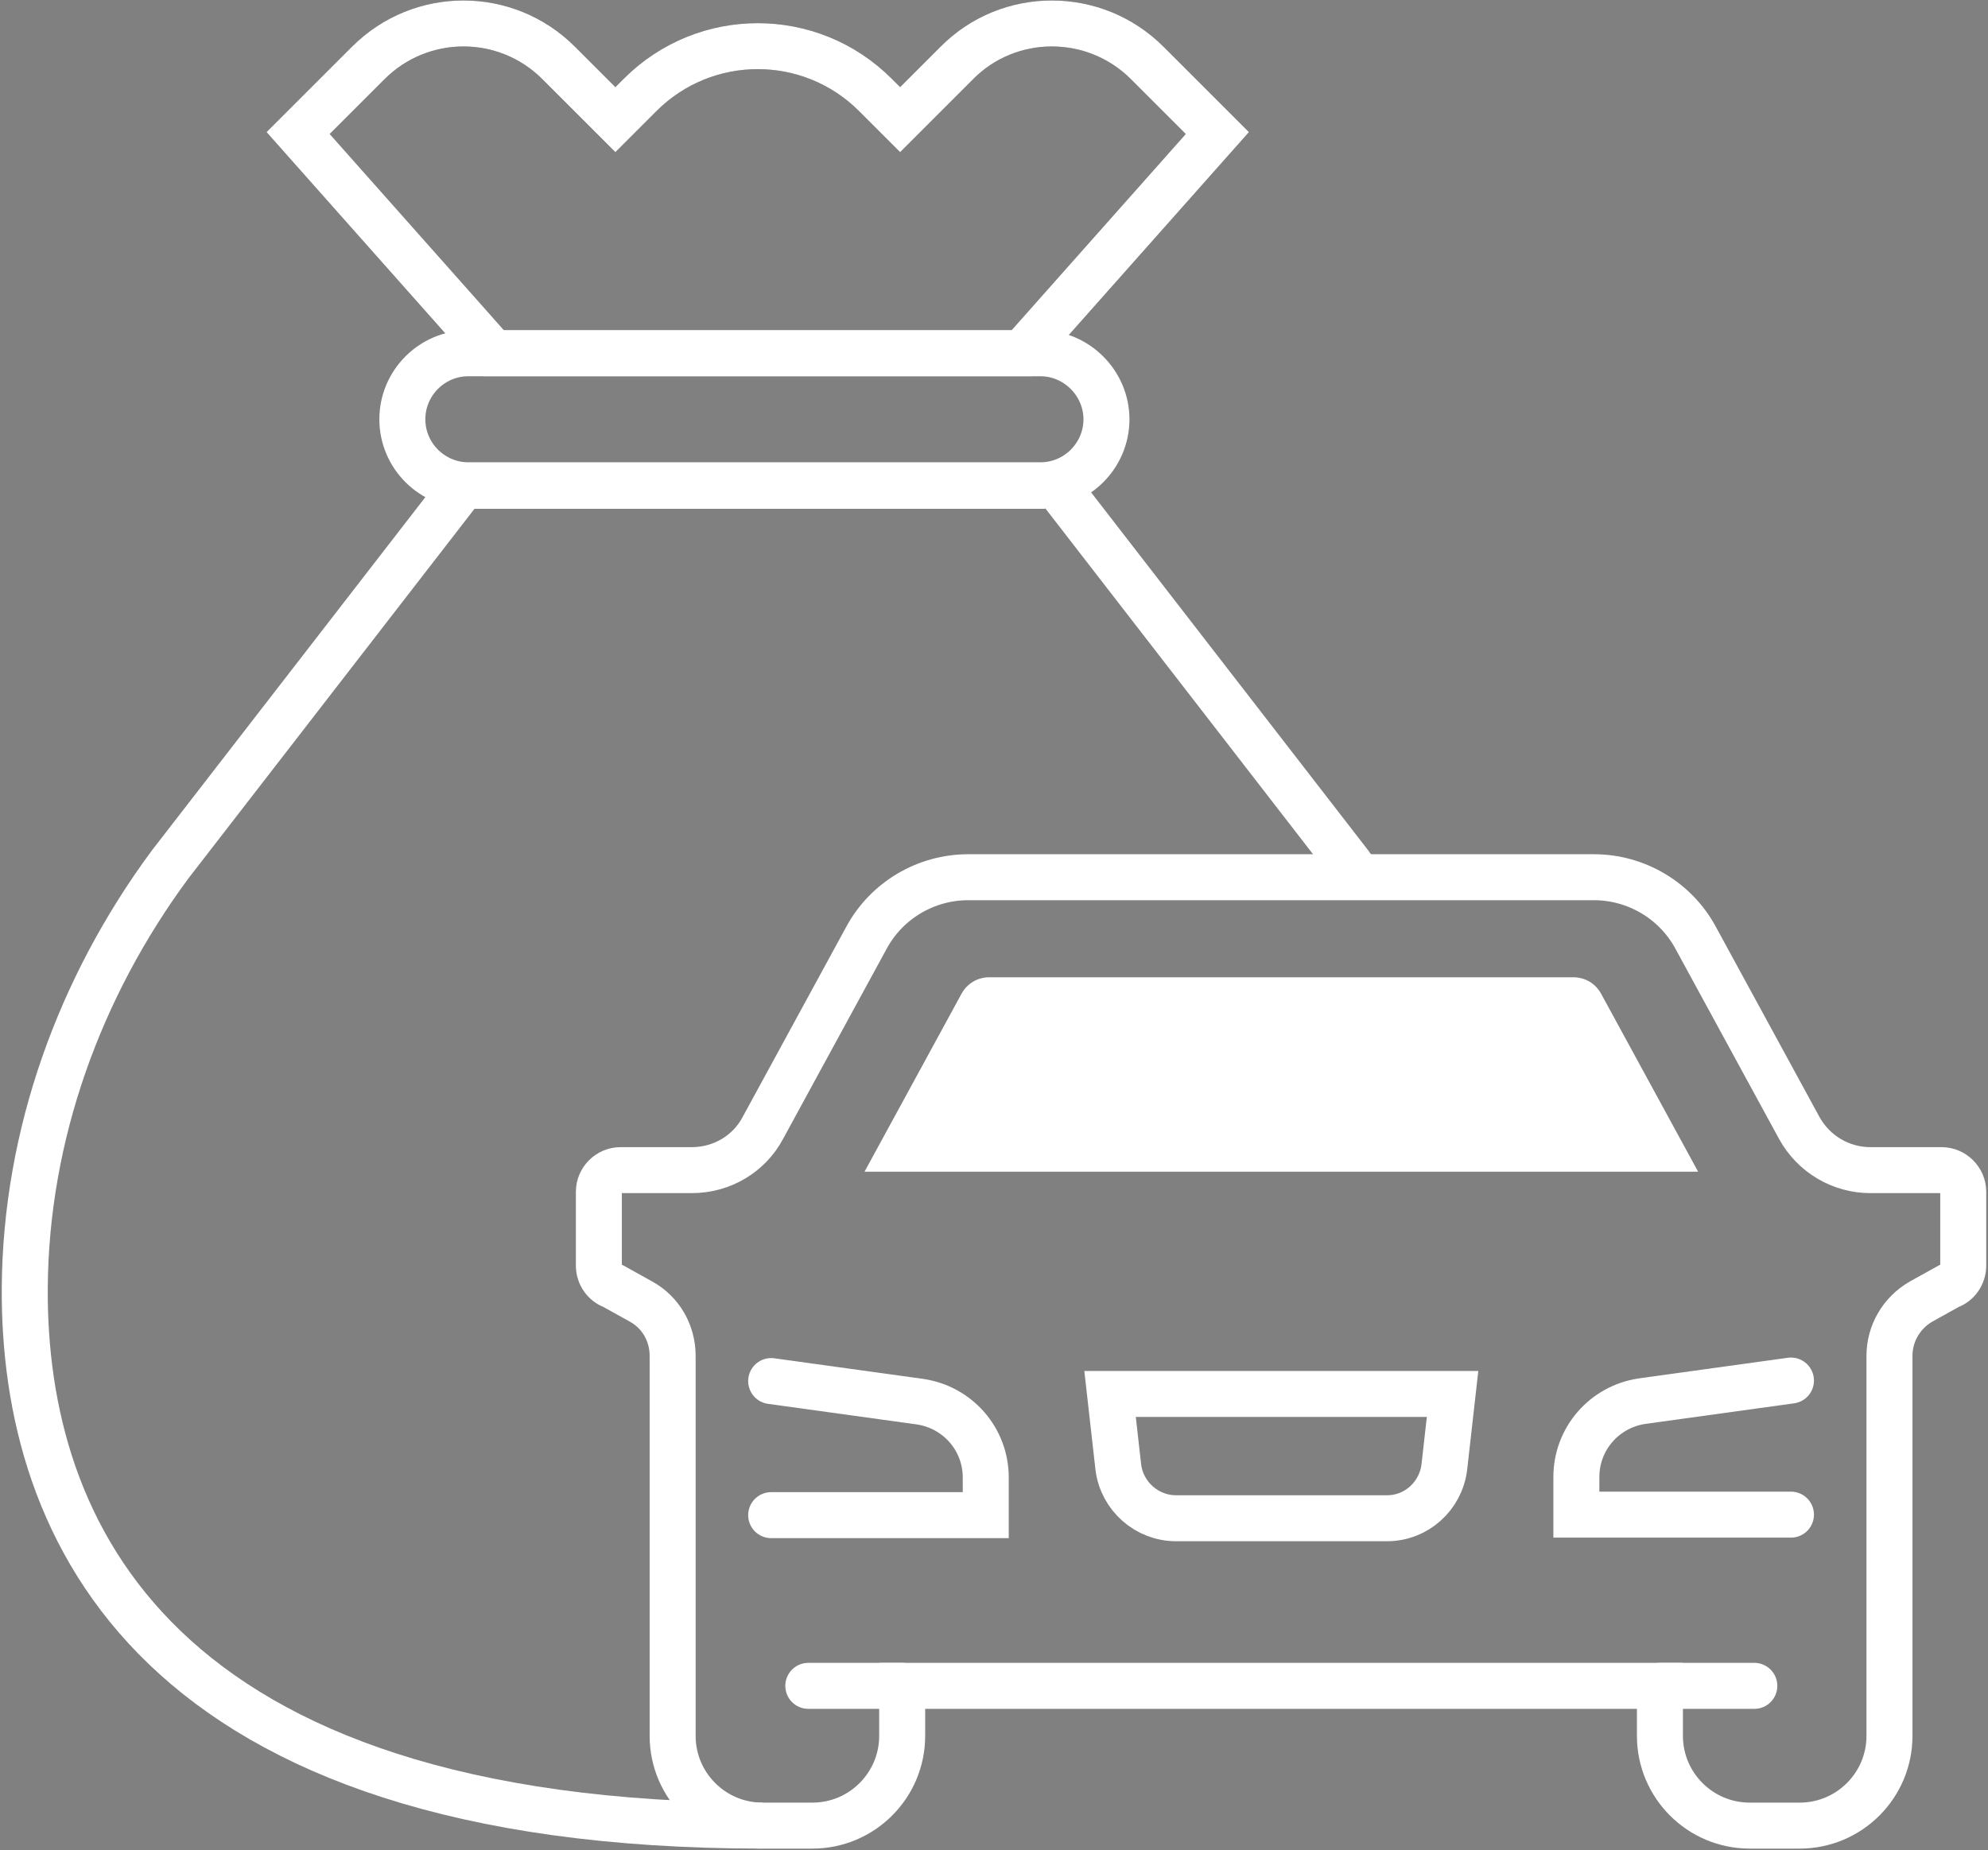 <?xml version="1.0" encoding="utf-8"?>
<!-- Generator: Adobe Illustrator 26.5.0, SVG Export Plug-In . SVG Version: 6.00 Build 0)  -->
<svg version="1.1" id="Auto_-_v3" xmlns="http://www.w3.org/2000/svg" xmlns:xlink="http://www.w3.org/1999/xlink" x="0px" y="0px"
	 viewBox="0 0 385.4 358.8" style="enable-background:new 0 0 385.4 358.8;" xml:space="preserve">
<rect x="0" y="0" width="385.4" height="358.8" fill="#808080" stroke="none"/>
<style type="text/css">
	.st0{fill:none;stroke:#344154;stroke-width:8.916;stroke-miterlimit:10;}
	.st1{fill:none;stroke:#FFFFFF;stroke-width:8.916;stroke-miterlimit:10;}
	.st2{display:none;}
	
		.st3{display:inline;fill:none;stroke:#A9D9C7;stroke-width:13.136;stroke-linecap:round;stroke-linejoin:round;stroke-miterlimit:10;}
	.st4{fill:none;stroke:#FFFFFF;stroke-width:8.916;stroke-linecap:round;stroke-miterlimit:10;}
	.st5{fill:#FFFFFF;}
</style>
<g>
	<path class="st0" d="M185.5,12.2l-11,11l-4.8-4.8c-12.6-12.6-33-12.6-45.6,0l-4.8,4.8l-11-11C98.1,2,81.6,2,71.4,12.2L57.8,25.8
		l37.9,42.7h51.2h51.2L236,25.8l-13.6-13.6C212.2,2,195.6,2,185.5,12.2z"/>
	<path class="st1" d="M147.8,354c-118,0-143.3-57.3-143-104.3C5,220.1,15.4,191.4,33,167.6l56.8-73.4h56.4h56.4"/>
	<g class="st2">
		<path class="st3" d="M74.2,249.7c0,18.3,14.8,33.1,33.1,33.1c18.3,0,33.1-14.8,33.1-33.1s-13.6-26.7-33.1-33.1
			c-17.4-5.7-33.1-14.8-33.1-33.1c0-18.3,14.8-33.1,33.1-33.1c18.3,0,33.1,14.8,33.1,33.1"/>
		<line class="st3" x1="107.2" y1="132.1" x2="107.2" y2="150.7"/>
		<line class="st3" x1="107.2" y1="282.8" x2="107.2" y2="301.4"/>
	</g>
	<path class="st1" d="M263.4,170c-0.6-0.8-1.1-1.6-1.7-2.4l-56.8-73.4"/>
	<path class="st1" d="M201.7,68.5H90.8c-7.1,0-12.8,5.8-12.8,12.8l0,0c0,7.1,5.8,12.8,12.8,12.8h110.9c7.1,0,12.8-5.8,12.8-12.8v0
		C214.5,74.3,208.7,68.5,201.7,68.5z"/>
	<path class="st1" d="M185.5,12.2l-11,11l-4.8-4.8c-12.6-12.6-33-12.6-45.6,0l-4.8,4.8l-11-11C98.1,2,81.6,2,71.4,12.2L57.8,25.8
		l37.9,42.7h51.2h51.2L236,25.8l-13.6-13.6C212.2,2,195.6,2,185.5,12.2z"/>
	<path id="XMLID_25_" class="st4" d="M347.2,293.7h-41.6v-7.3c0-7.4,5.4-13.6,12.7-14.7l28.9-4"/>
	<path id="XMLID_24_" class="st4" d="M174.9,326.9v9.7c0,9.6-7.8,17.4-17.4,17.4h-9.7c-9.6,0-17.4-7.8-17.4-17.4v-73.7
		c0-4.4-2.3-8.4-6.1-10.5l-5.4-3c-1.7-0.6-2.8-2.2-2.8-4v-14.3c0-2.3,1.9-4.2,4.2-4.2h13.8c5.8,0,11.1-3.1,13.8-8.2l20.1-36.9
		c3.9-7.2,11.5-11.7,19.7-11.7h60.6H309c8.2,0,15.8,4.5,19.7,11.7l20.1,36.9c2.8,5.1,8.1,8.2,13.8,8.2h13.8c2.3,0,4.2,1.9,4.2,4.2
		v14.3c0,1.8-1.1,3.4-2.8,4l-5.4,3c-3.8,2.2-6.1,6.2-6.1,10.5v73.7c0,9.6-7.8,17.4-17.4,17.4h-9.7c-9.6,0-17.4-7.8-17.4-17.4v-9.7
		H174.9z"/>
	<path id="XMLID_23_" class="st5" d="M271.7,227.2H167.6l18.8-34.5c1.1-2,3.1-3.2,5.4-3.2h56.6H305c2.3,0,4.3,1.2,5.4,3.2l18.8,34.5
		H271.7z"/>
	<path id="XMLID_22_" class="st4" d="M149.5,267.8l28.9,4c7.3,1.1,12.7,7.3,12.7,14.7v7.3h-41.6"/>
	<path id="XMLID_21_" class="st4" d="M216.8,284.5l-1.6-14.2h33.2h33.2l-1.6,14.2c-0.7,5.6-5.4,9.9-11.1,9.9h-40.9
		C222.3,294.4,217.5,290.1,216.8,284.5z"/>
	<line id="XMLID_20_" class="st4" x1="321.8" y1="326.9" x2="340.1" y2="326.9"/>
	<line id="XMLID_19_" class="st4" x1="174.9" y1="326.9" x2="156.7" y2="326.9"/>
</g>
</svg>
